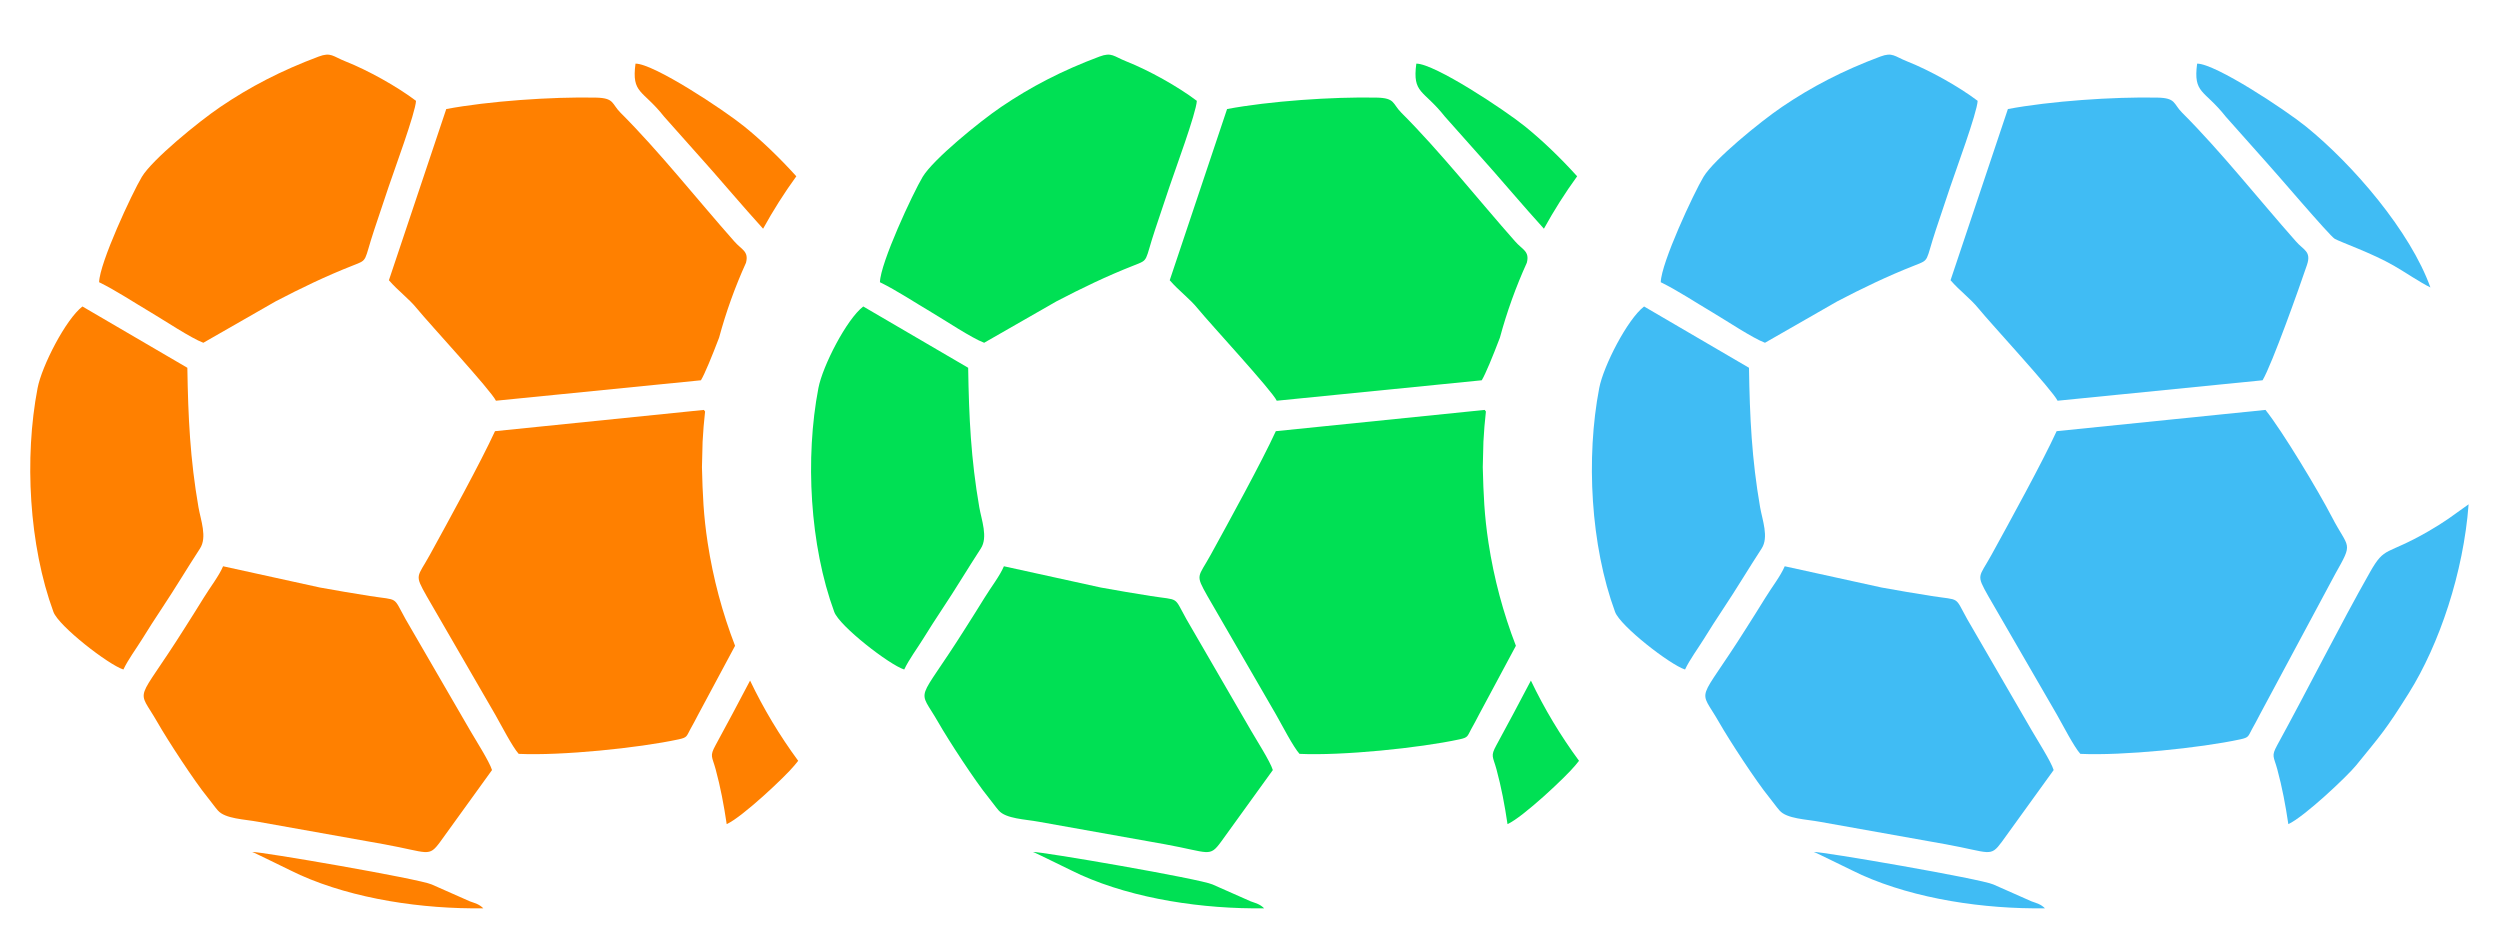 <?xml version="1.0" encoding="UTF-8"?>
<!DOCTYPE svg PUBLIC "-//W3C//DTD SVG 1.1//EN" "http://www.w3.org/Graphics/SVG/1.1/DTD/svg11.dtd">
<!-- Creator: CorelDRAW -->
<svg xmlns="http://www.w3.org/2000/svg" xml:space="preserve" width="247.797mm" height="93.042mm" version="1.1" style="shape-rendering:geometricPrecision; text-rendering:geometricPrecision; image-rendering:optimizeQuality; fill-rule:evenodd; clip-rule:evenodd"
viewBox="0 0 24779.02 9303.91"
 xmlns:xlink="http://www.w3.org/1999/xlink"
 xmlns:xodm="http://www.corel.com/coreldraw/odm/2003">
 <defs>
  <style type="text/css">
   <![CDATA[
    .fil0 {fill:none}
    .fil3 {fill:#00E054}
    .fil1 {fill:#40BCF4}
    .fil2 {fill:#FF8000}
   ]]>
  </style>
 </defs>
 <g id="Camada_x0020_1">
  <g id="_1439101721296">
   <g>
    <g>
     <path class="fil0" d="M17977.92 8444.47c73.52,-6.54 1661.36,267.14 1779.7,322.07l377.82 167.14c59.64,21.6 92.06,28.41 133.22,69.1 -603.11,8.27 -1280.58,-91.06 -1815.96,-330.38 -70.85,-31.66 -463.68,-227.36 -474.78,-227.92zm-288.39 -2831.83l960.32 210.75c162.43,29.43 328.51,57.88 496.32,84.15 291.3,45.61 222.23,-3.03 352.13,229.32l640.17 1104.01c47.04,82.6 191.04,306.93 216.53,391.62l-513.98 711.84c-115.54,156.45 -111.82,104.52 -555.54,23.68l-1248.98 -222.89c-135.02,-25.1 -326.28,-29.23 -398.47,-111.71 -34.11,-38.97 -65.76,-85.58 -104.06,-132.54 -128.01,-156.93 -392.5,-561.67 -494.59,-740.64 -208.15,-364.95 -222.47,-153.94 267.43,-931.74 65.41,-103.82 126.78,-198.87 189.55,-301.88 62.96,-103.29 152.11,-216.79 193.13,-313.98zm2929.91 1859.33c-59.35,-64.17 -177.54,-291.91 -232.33,-388.59l-679.47 -1174.08c-124.5,-220.81 -94.81,-180.52 31.85,-411.07 182.41,-332.05 504.54,-918.55 645.06,-1224.61l2069.87 -210.73c166.74,207.81 523.7,801.57 657.31,1059.33 169.55,327.08 217.17,241.02 34.18,566.47l-748.47 1395.92c-26.98,54.17 -48.31,90.46 -76.15,141.77 -39.45,72.67 -30.27,83.11 -116.61,101.75 -399.08,86.17 -1163.59,163.54 -1585.25,143.84zm-3918.09 -836.05c-148.45,-47.4 -641.76,-430.35 -693.43,-570.88 -242.38,-659.15 -290.01,-1526.14 -157.05,-2218.84 41.99,-218.71 279.01,-681.38 444.48,-808.53l1039.9 607.62c7.73,490.09 27.33,904.45 110.25,1382.63 21.84,125.92 88.1,296.65 15.07,408.67 -131,200.93 -251.67,404.33 -382.12,599.56 -67.87,101.58 -126.39,194.24 -191.53,298.86 -62.64,100.61 -136.99,199.33 -185.57,300.9zm5979.73 1532.41c-27.74,-187.29 -61.37,-366.24 -109.39,-543.17 -35.19,-129.67 -61.83,-128.03 -0.96,-239.1 304.23,-555.25 619.76,-1186.13 920.27,-1715.94 149.63,-263.78 155,-159.44 577.67,-403.72 82.58,-47.73 132.68,-79.93 200.56,-126.11l198.66 -141.83c-50.58,674.75 -289.06,1387.44 -593.46,1872.61 -232.5,370.56 -269.51,404.42 -521.45,714.83 -88.56,109.11 -517.95,513.46 -671.91,582.42zm-2779.65 -7087.52c416.56,-78.58 1045.07,-122.36 1482.41,-113.38 186.23,3.83 154.78,59.94 244.78,149.76 382.25,381.49 767.68,869.04 1125.89,1273.27 76.18,89.35 157.36,98.98 111.25,235.69 -72.9,216.15 -346.71,986.78 -440.07,1143.03l-2031.88 202.63c-47.3,-100.98 -666.12,-769.76 -781.25,-911.49 -84.32,-103.8 -186.09,-174.89 -279.56,-282.63l568.42 -1696.88zm-3440.75 1716.35c3.98,-190.69 326.01,-881.27 423.43,-1044.01 102.72,-171.58 561.14,-546.29 778.42,-693.6 291.44,-197.59 601.09,-359.42 974.56,-499 121.76,-45.5 139.93,-1.85 265.22,47.74 224.07,88.67 512.69,249.7 699.35,391.21 -5.82,119.64 -219.92,697.68 -272.29,854.43 -46.5,139.18 -92.92,276.2 -141.28,421.92 -106.92,322.15 -58.19,295.39 -209.06,354.5 -271.65,106.43 -522.46,227.98 -769.35,356.92l-715.94 410.16c-122.31,-45.72 -390.59,-224.55 -517.57,-299.41 -169.58,-99.99 -346.45,-218.14 -515.5,-300.85zm6002.57 -1188.61l-402.07 -451.87c-213.26,-271.1 -324.32,-224.53 -284.06,-526.07 181.6,-0.47 875.09,458.73 1077.97,622.83 468.66,379.06 1035.88,1041.08 1234.17,1595.74 -105.59,-52.05 -244.98,-147.91 -361.37,-215.2 -216.19,-125 -529.28,-234.02 -586.97,-267 -50.9,-29.09 -591.87,-666.17 -677.66,-758.43zm-4335.99 7243.63c1538.74,751.35 3318.33,535.69 4721.35,-426.18 850.25,-582.9 1513.39,-1578.37 1777.95,-2583.33 277.32,-1053.4 174.94,-2210.27 -296.44,-3193.7 -891.48,-1859.86 -2542.98,-2648.96 -4459.25,-2648.96 -109.56,40.86 -901.45,26.95 -1755.96,458 -960.6,484.56 -1729.85,1212.81 -2192.89,2203.65 -1075.09,2300.53 -141.4,5044.71 2205.24,6190.53z"/>
     <g>
      <g>
       <g>
        <g>
         <g>
          <path class="fil1" d="M17977.92 8444.47c11.1,0.56 403.93,196.26 474.78,227.92 535.39,239.32 1212.85,338.65 1815.96,330.38 -41.16,-40.69 -73.58,-47.5 -133.22,-69.1l-377.82 -167.14c-118.35,-54.93 -1706.18,-328.61 -1779.7,-322.07z"/>
          <path class="fil1" d="M24089.27 2849.18c-198.28,-554.66 -765.51,-1216.68 -1234.17,-1595.74 -202.88,-164.11 -896.38,-623.3 -1077.97,-622.83 -40.26,301.53 70.8,254.96 284.06,526.07l402.07 451.87c85.79,92.26 626.76,729.34 677.66,758.43 57.7,32.98 370.78,142.01 586.97,267 116.39,67.3 255.78,163.16 361.37,215.2z"/>
          <path class="fil1" d="M22681.09 8168.32c153.97,-68.97 583.35,-473.32 671.91,-582.42 251.93,-310.41 288.94,-344.27 521.45,-714.83 304.4,-485.17 542.89,-1197.86 593.46,-1872.61l-198.66 141.83c-67.89,46.18 -117.99,78.38 -200.56,126.11 -422.68,244.28 -428.05,139.94 -577.67,403.72 -300.5,529.82 -616.03,1160.7 -920.27,1715.94 -60.87,111.08 -34.23,109.44 0.96,239.1 48.02,176.93 81.65,355.88 109.39,543.17z"/>
         </g>
         <path class="fil1" d="M16701.36 6635.91c48.58,-101.57 122.93,-200.29 185.57,-300.9 65.15,-104.62 123.67,-197.28 191.53,-298.86 130.45,-195.23 251.12,-398.63 382.12,-599.56 73.03,-112.02 6.77,-282.75 -15.07,-408.67 -82.92,-478.19 -102.52,-892.55 -110.25,-1382.63l-1039.9 -607.62c-165.47,127.15 -402.49,589.81 -444.48,808.53 -132.97,692.7 -85.34,1559.69 157.05,2218.84 51.67,140.54 544.99,523.49 693.43,570.88z"/>
        </g>
        <path class="fil1" d="M16460.69 2797.16c169.05,82.71 345.92,200.86 515.5,300.85 126.98,74.86 395.26,253.69 517.57,299.41l715.94 -410.16c246.89,-128.94 497.7,-250.49 769.35,-356.92 150.88,-59.11 102.15,-32.35 209.06,-354.5 48.36,-145.72 94.78,-282.74 141.28,-421.92 52.37,-156.75 266.47,-734.79 272.29,-854.43 -186.67,-141.51 -475.28,-302.54 -699.35,-391.21 -125.3,-49.59 -143.47,-93.24 -265.22,-47.74 -373.47,139.58 -683.12,301.4 -974.56,499 -217.28,147.32 -675.7,522.03 -778.42,693.6 -97.42,162.75 -419.45,853.32 -423.43,1044.01z"/>
       </g>
       <path class="fil1" d="M17689.53 5612.63c-41.03,97.19 -130.18,210.69 -193.13,313.98 -62.78,103.01 -124.15,198.06 -189.55,301.88 -489.91,777.8 -475.59,566.78 -267.43,931.74 102.09,178.98 366.58,583.71 494.59,740.64 38.3,46.96 69.95,93.57 104.06,132.54 72.19,82.48 263.45,86.61 398.47,111.71l1248.98 222.89c443.72,80.84 440,132.77 555.54,-23.68l513.98 -711.84c-25.49,-84.69 -169.5,-309.02 -216.53,-391.62l-640.17 -1104.01c-129.9,-232.35 -60.83,-183.72 -352.13,-229.32 -167.81,-26.27 -333.89,-54.72 -496.32,-84.15l-960.32 -210.75z"/>
       <path class="fil1" d="M19901.44 1080.8l-568.42 1696.88c93.48,107.75 195.24,178.84 279.56,282.63 115.13,141.73 733.95,810.51 781.25,911.49l2031.88 -202.63c93.36,-156.25 367.17,-926.88 440.07,-1143.03 46.11,-136.72 -35.07,-146.35 -111.25,-235.69 -358.21,-404.23 -743.64,-891.78 -1125.89,-1273.27 -90.01,-89.82 -58.56,-145.93 -244.78,-149.76 -437.34,-8.98 -1065.85,34.8 -1482.41,113.38z"/>
       <path class="fil1" d="M20619.44 7471.96c421.66,19.7 1186.17,-57.67 1585.25,-143.84 86.34,-18.64 77.16,-29.08 116.61,-101.75 27.84,-51.31 49.17,-87.6 76.15,-141.77l748.47 -1395.92c183,-325.45 135.37,-239.39 -34.18,-566.47 -133.62,-257.76 -490.58,-851.52 -657.31,-1059.33l-2069.87 210.73c-140.53,306.06 -462.66,892.56 -645.06,1224.61 -126.66,230.55 -156.35,190.25 -31.85,411.07l679.47 1174.08c54.8,96.68 172.99,324.42 232.33,388.59z"/>
      </g>
     </g>
    </g>
   </g>
   <g>
    <path class="fil0" d="M2499.59 8444.49c73.52,-6.55 1661.37,267.12 1779.7,322.06l377.81 167.15c59.66,21.59 92.06,28.4 133.23,69.09 -603.12,8.28 -1280.58,-91.06 -1815.96,-330.38 -70.85,-31.66 -463.69,-227.36 -474.78,-227.91zm-288.4 -2831.84l960.32 210.75c162.45,29.43 328.52,57.89 496.32,84.16 291.31,45.61 222.25,-3.04 352.15,229.31l640.16 1104.01c47.05,82.6 191.03,306.93 216.53,391.62l-513.99 711.83c-115.53,156.47 -111.81,104.54 -555.54,23.68l-1248.98 -222.88c-135.01,-25.1 -326.27,-29.23 -398.46,-111.71 -34.11,-38.97 -65.76,-85.58 -104.07,-132.54 -128,-156.93 -392.49,-561.66 -494.58,-740.64 -208.16,-364.95 -222.48,-153.95 267.43,-931.73 65.41,-103.83 126.78,-198.89 189.56,-301.89 62.94,-103.28 152.1,-216.78 193.11,-313.98zm2929.92 1859.33c-59.35,-64.18 -177.53,-291.92 -232.34,-388.59l-679.47 -1174.07c-124.5,-220.83 -94.8,-180.53 31.85,-411.09 182.41,-332.03 504.55,-918.53 645.07,-1224.59l2069.87 -210.74 12.43 15.77c27.97,-249.85 74.52,-494.17 138.55,-731.37 -72.72,190.23 -141.4,357.79 -179.71,421.9l-2031.87 202.62c-47.31,-100.98 -666.12,-769.76 -781.24,-911.48 -84.34,-103.8 -186.11,-174.91 -279.57,-282.63l568.41 -1696.89c416.56,-78.58 1045.08,-122.35 1482.42,-113.38 186.23,3.83 154.76,59.95 244.79,149.77 382.24,381.47 767.66,869.03 1125.88,1273.26 71.97,84.42 148.4,97.68 117.72,214.19 52.18,-115.05 108.94,-227.6 169.53,-337.75 -173.62,-189.81 -512.17,-586.98 -578.51,-658.34l-402.07 -451.87c-213.25,-271.1 -324.32,-224.54 -284.06,-526.07 181.61,-0.47 875.09,458.73 1077.98,622.83 166.58,134.74 345.58,305.21 516.07,493.92 62.62,-86.28 128.06,-170.37 196.02,-252.29 -933.32,-1038 -2238.11,-1495.08 -3696.32,-1495.08 -109.54,40.87 -901.44,26.97 -1755.96,458.01 -960.6,484.55 -1729.84,1212.81 -2192.88,2203.65 -1075.09,2300.53 -141.4,5044.72 2205.23,6190.53 1538.75,751.34 3318.33,535.68 4721.35,-426.19 262.74,-180.14 507.6,-399.67 728.34,-646.7 -64.79,-77.5 -127.21,-157.07 -187.23,-238.55l-36.72 45.17c-88.57,109.1 -517.96,513.46 -671.93,582.43 -27.73,-187.3 -61.36,-366.25 -109.38,-543.17 -35.19,-129.67 -61.84,-128.03 -0.96,-239.1 112.92,-206.09 227.38,-422.61 342.07,-640.48 -53.77,-112.58 -103.47,-227.51 -148.75,-344.73l-366.61 683.75c-26.99,54.17 -48.31,90.48 -76.16,141.79 -39.45,72.66 -30.28,83.1 -116.61,101.73 -399.09,86.19 -1163.6,163.54 -1585.25,143.85zm-3918.1 -836.05c-148.44,-47.41 -641.75,-430.35 -693.42,-570.88 -242.37,-659.14 -290.01,-1526.14 -157.05,-2218.85 41.99,-218.69 279.01,-681.37 444.48,-808.52l1039.9 607.62c7.72,490.1 27.33,904.45 110.24,1382.64 21.85,125.91 88.1,296.65 15.07,408.67 -131,200.91 -251.65,404.32 -382.11,599.55 -67.87,101.58 -126.39,194.23 -191.54,298.87 -62.63,100.6 -136.99,199.32 -185.57,300.89zm-240.65 -3838.76c3.98,-190.69 326.01,-881.27 423.43,-1044.01 102.7,-171.58 561.13,-546.28 778.41,-693.59 291.45,-197.59 601.1,-359.43 974.57,-499.01 121.77,-45.51 139.92,-1.86 265.22,47.73 224.07,88.68 512.7,249.72 699.34,391.21 -5.8,119.65 -219.91,697.69 -272.28,854.43 -46.5,139.19 -92.92,276.21 -141.29,421.94 -106.91,322.14 -58.19,295.37 -209.05,354.5 -271.65,106.42 -522.46,227.97 -769.35,356.9l-715.93 410.18c-122.33,-45.73 -390.61,-224.56 -517.59,-299.43 -169.58,-99.98 -346.44,-218.13 -515.49,-300.84z"/>
    <g>
     <g>
      <g>
       <g>
        <g>
         <path class="fil2" d="M2499.59 8444.49c11.09,0.55 403.93,196.25 474.77,227.92 535.4,239.31 1212.86,338.64 1815.97,330.37 -41.17,-40.69 -73.58,-47.5 -133.23,-69.1l-377.81 -167.14c-118.35,-54.93 -1706.19,-328.61 -1779.7,-322.06z"/>
         <path class="fil2" d="M7892.84 1747.37c-170.49,-188.7 -349.49,-359.18 -516.07,-493.92 -202.89,-164.11 -896.38,-623.3 -1077.98,-622.83 -40.26,301.52 70.81,254.96 284.06,526.07l402.07 451.87c66.35,71.36 404.9,468.53 578.51,658.34 99.2,-180.29 209.14,-353.86 329.4,-519.53z"/>
         <path class="fil2" d="M7202.75 8168.34c153.98,-68.98 583.36,-473.34 671.93,-582.43l36.72 -45.17c-182.67,-248.03 -342.65,-514.06 -476.92,-795.15 -114.69,217.87 -229.15,434.39 -342.07,640.48 -60.88,111.08 -34.23,109.44 0.96,239.1 48.02,176.92 81.65,355.87 109.38,543.17z"/>
        </g>
        <path class="fil2" d="M1223.03 6635.92c48.57,-101.57 122.92,-200.29 185.57,-300.9 65.15,-104.62 123.67,-197.28 191.53,-298.86 130.45,-195.23 251.11,-398.63 382.12,-599.56 73.03,-112.02 6.76,-282.75 -15.07,-408.67 -82.92,-478.19 -102.53,-892.55 -110.25,-1382.62l-1039.9 -607.63c-165.47,127.15 -402.49,589.81 -444.48,808.53 -132.98,692.7 -85.34,1559.69 157.04,2218.85 51.68,140.53 545,523.48 693.44,570.87z"/>
       </g>
       <path class="fil2" d="M982.36 2797.17c169.05,82.72 345.92,200.86 515.5,300.85 126.97,74.86 395.25,253.69 517.57,299.41l715.94 -410.16c246.88,-128.94 497.7,-250.49 769.35,-356.92 150.88,-59.11 102.15,-32.35 209.06,-354.49 48.36,-145.73 94.78,-282.75 141.28,-421.93 52.37,-156.74 266.47,-734.79 272.28,-854.43 -186.66,-141.51 -475.27,-302.54 -699.34,-391.21 -125.3,-49.59 -143.47,-93.24 -265.22,-47.74 -373.47,139.58 -683.13,301.4 -974.56,499 -217.28,147.32 -675.71,522.03 -778.42,693.61 -97.42,162.74 -419.45,853.31 -423.43,1044z"/>
      </g>
      <path class="fil2" d="M2211.19 5612.64c-41.03,97.19 -130.18,210.7 -193.12,313.98 -62.78,103.01 -124.16,198.06 -189.55,301.89 -489.92,777.79 -475.59,566.77 -267.43,931.73 102.08,178.99 366.58,583.71 494.59,740.64 38.3,46.96 69.95,93.57 104.06,132.54 72.18,82.48 263.45,86.61 398.46,111.72l1248.98 222.88c443.73,80.84 440.01,132.78 555.54,-23.68l513.99 -711.84c-25.5,-84.69 -169.5,-309.02 -216.53,-391.62l-640.17 -1104.01c-129.9,-232.35 -60.83,-183.72 -352.14,-229.31 -167.8,-26.28 -333.88,-54.73 -496.32,-84.16l-960.32 -210.75z"/>
      <path class="fil2" d="M4423.1 1080.8l-568.41 1696.89c93.47,107.74 195.23,178.85 279.56,282.64 115.13,141.72 733.94,810.5 781.25,911.49l2031.88 -202.63c38.3,-64.1 106.96,-231.59 179.67,-421.79 69.3,-256.44 158.87,-504.64 266.88,-742.76 30.66,-116.5 -45.76,-129.78 -117.73,-214.18 -358.22,-404.23 -743.64,-891.79 -1125.88,-1273.26 -90.02,-89.83 -58.57,-145.94 -244.79,-149.77 -437.34,-8.97 -1065.86,34.81 -1482.42,113.37z"/>
      <path class="fil2" d="M5141.11 7471.97c421.65,19.69 1186.16,-57.66 1585.25,-143.85 86.33,-18.63 77.16,-29.07 116.61,-101.73 27.85,-51.31 49.17,-87.62 76.16,-141.79l366.61 -683.75c-125.31,-324.57 -217.38,-666.2 -271.56,-1021.06 -41.51,-271.77 -49.79,-477.2 -56.67,-748.94l6.41 -253.06c5.09,-100.57 13.54,-200.24 24.61,-299.13l-12.43 -15.77 -2069.87 210.74c-140.53,306.06 -462.67,892.56 -645.07,1224.59 -126.65,230.56 -156.35,190.25 -31.85,411.09l679.47 1174.07c54.82,96.67 173,324.41 232.34,388.59z"/>
     </g>
    </g>
   </g>
   <g>
    <path class="fil0" d="M10238.76 8444.49c73.52,-6.55 1661.37,267.12 1779.7,322.06l377.81 167.15c59.66,21.59 92.06,28.4 133.23,69.09 -603.12,8.28 -1280.58,-91.06 -1815.96,-330.38 -70.85,-31.66 -463.69,-227.36 -474.78,-227.91zm-288.4 -2831.84l960.32 210.75c162.45,29.43 328.52,57.89 496.32,84.16 291.3,45.61 222.25,-3.04 352.15,229.31l640.16 1104.01c47.05,82.6 191.03,306.93 216.53,391.62l-513.99 711.83c-115.53,156.47 -111.81,104.54 -555.54,23.68l-1248.98 -222.88c-135.01,-25.1 -326.27,-29.23 -398.46,-111.71 -34.11,-38.97 -65.76,-85.58 -104.07,-132.54 -128,-156.93 -392.49,-561.66 -494.58,-740.64 -208.16,-364.95 -222.48,-153.95 267.43,-931.73 65.41,-103.83 126.78,-198.89 189.56,-301.89 62.94,-103.28 152.09,-216.78 193.11,-313.98zm2929.92 1859.33c-59.35,-64.18 -177.54,-291.92 -232.34,-388.59l-679.47 -1174.07c-124.5,-220.83 -94.8,-180.53 31.85,-411.09 182.41,-332.03 504.55,-918.53 645.07,-1224.59l2069.87 -210.74 12.43 15.77c27.96,-249.85 74.52,-494.17 138.55,-731.37 -72.72,190.23 -141.4,357.79 -179.71,421.9l-2031.87 202.62c-47.31,-100.98 -666.12,-769.76 -781.24,-911.48 -84.34,-103.8 -186.11,-174.91 -279.57,-282.63l568.41 -1696.89c416.56,-78.58 1045.08,-122.35 1482.42,-113.38 186.23,3.83 154.76,59.95 244.78,149.77 382.25,381.47 767.67,869.03 1125.88,1273.26 71.98,84.42 148.41,97.68 117.73,214.19 52.18,-115.05 108.94,-227.6 169.52,-337.75 -173.61,-189.81 -512.16,-586.98 -578.5,-658.34l-402.07 -451.87c-213.25,-271.1 -324.32,-224.54 -284.06,-526.07 181.61,-0.47 875.09,458.73 1077.98,622.83 166.58,134.74 345.58,305.21 516.07,493.92 62.62,-86.28 128.06,-170.37 196.02,-252.29 -933.32,-1038 -2238.11,-1495.08 -3696.32,-1495.08 -109.54,40.87 -901.44,26.97 -1755.96,458.01 -960.6,484.55 -1729.84,1212.81 -2192.88,2203.65 -1075.09,2300.53 -141.4,5044.72 2205.23,6190.53 1538.75,751.34 3318.33,535.68 4721.35,-426.19 262.74,-180.14 507.6,-399.67 728.34,-646.7 -64.79,-77.5 -127.21,-157.07 -187.23,-238.55l-36.73 45.17c-88.56,109.1 -517.95,513.46 -671.92,582.43 -27.73,-187.3 -61.36,-366.25 -109.38,-543.17 -35.19,-129.67 -61.84,-128.03 -0.96,-239.1 112.92,-206.09 227.38,-422.61 342.07,-640.48 -53.77,-112.58 -103.47,-227.51 -148.75,-344.73l-366.61 683.75c-26.99,54.17 -48.32,90.48 -76.16,141.79 -39.45,72.66 -30.29,83.1 -116.61,101.73 -399.09,86.19 -1163.6,163.54 -1585.25,143.85zm-3918.1 -836.05c-148.44,-47.41 -641.75,-430.35 -693.42,-570.88 -242.37,-659.14 -290.01,-1526.14 -157.05,-2218.85 41.99,-218.69 279.01,-681.37 444.48,-808.52l1039.89 607.62c7.73,490.1 27.34,904.45 110.25,1382.64 21.85,125.91 88.1,296.65 15.07,408.67 -131,200.91 -251.65,404.32 -382.11,599.55 -67.87,101.58 -126.39,194.23 -191.54,298.87 -62.63,100.6 -136.99,199.32 -185.57,300.89zm-240.65 -3838.76c3.98,-190.69 326.01,-881.27 423.43,-1044.01 102.7,-171.58 561.13,-546.28 778.41,-693.59 291.44,-197.59 601.1,-359.43 974.57,-499.01 121.77,-45.51 139.92,-1.86 265.22,47.73 224.07,88.68 512.7,249.72 699.34,391.21 -5.8,119.65 -219.91,697.69 -272.28,854.43 -46.5,139.19 -92.92,276.21 -141.29,421.94 -106.91,322.14 -58.19,295.37 -209.05,354.5 -271.65,106.42 -522.46,227.97 -769.35,356.9l-715.94 410.18c-122.32,-45.73 -390.6,-224.56 -517.58,-299.43 -169.58,-99.98 -346.44,-218.13 -515.49,-300.84z"/>
    <g>
     <g>
      <g>
       <g>
        <g>
         <path class="fil3" d="M10238.76 8444.49c11.09,0.55 403.93,196.25 474.77,227.92 535.4,239.31 1212.85,338.64 1815.97,330.37 -41.17,-40.69 -73.58,-47.5 -133.23,-69.1l-377.81 -167.14c-118.35,-54.93 -1706.19,-328.61 -1779.7,-322.06z"/>
         <path class="fil3" d="M15632 1747.37c-170.49,-188.7 -349.49,-359.18 -516.07,-493.92 -202.89,-164.11 -896.38,-623.3 -1077.98,-622.83 -40.26,301.52 70.81,254.96 284.06,526.07l402.07 451.87c66.35,71.36 404.9,468.53 578.5,658.34 99.2,-180.29 209.15,-353.86 329.41,-519.53z"/>
         <path class="fil3" d="M14941.91 8168.34c153.98,-68.98 583.36,-473.34 671.92,-582.43l36.73 -45.17c-182.67,-248.03 -342.65,-514.06 -476.92,-795.15 -114.69,217.87 -229.15,434.39 -342.07,640.48 -60.88,111.08 -34.23,109.44 0.96,239.1 48.02,176.92 81.65,355.87 109.38,543.17z"/>
        </g>
        <path class="fil3" d="M8962.19 6635.92c48.57,-101.57 122.92,-200.29 185.57,-300.9 65.15,-104.62 123.67,-197.28 191.53,-298.86 130.45,-195.23 251.11,-398.63 382.12,-599.56 73.03,-112.02 6.76,-282.75 -15.07,-408.67 -82.92,-478.19 -102.53,-892.55 -110.26,-1382.62l-1039.89 -607.63c-165.47,127.15 -402.5,589.81 -444.48,808.53 -132.98,692.7 -85.34,1559.69 157.04,2218.85 51.68,140.53 545,523.48 693.44,570.87z"/>
       </g>
       <path class="fil3" d="M8721.53 2797.17c169.05,82.72 345.91,200.86 515.49,300.85 126.98,74.86 395.26,253.69 517.58,299.41l715.94 -410.16c246.88,-128.94 497.7,-250.49 769.34,-356.92 150.88,-59.11 102.16,-32.35 209.07,-354.49 48.36,-145.73 94.78,-282.75 141.28,-421.93 52.37,-156.74 266.47,-734.79 272.28,-854.43 -186.66,-141.51 -475.27,-302.54 -699.35,-391.21 -125.29,-49.59 -143.46,-93.24 -265.21,-47.74 -373.48,139.58 -683.13,301.4 -974.56,499 -217.28,147.32 -675.71,522.03 -778.42,693.61 -97.42,162.74 -419.45,853.31 -423.43,1044z"/>
      </g>
      <path class="fil3" d="M9950.35 5612.64c-41.03,97.19 -130.18,210.7 -193.12,313.98 -62.78,103.01 -124.16,198.06 -189.55,301.89 -489.92,777.79 -475.59,566.77 -267.43,931.73 102.08,178.99 366.58,583.71 494.59,740.64 38.3,46.96 69.95,93.57 104.06,132.54 72.18,82.48 263.44,86.61 398.46,111.72l1248.98 222.88c443.73,80.84 440.01,132.78 555.54,-23.68l513.99 -711.84c-25.5,-84.69 -169.5,-309.02 -216.53,-391.62l-640.17 -1104.01c-129.9,-232.35 -60.83,-183.72 -352.14,-229.31 -167.81,-26.28 -333.88,-54.73 -496.32,-84.16l-960.32 -210.75z"/>
      <path class="fil3" d="M12162.27 1080.8l-568.41 1696.89c93.47,107.74 195.23,178.85 279.56,282.64 115.13,141.72 733.94,810.5 781.25,911.49l2031.88 -202.63c38.3,-64.1 106.96,-231.59 179.67,-421.79 69.3,-256.44 158.87,-504.64 266.88,-742.76 30.65,-116.5 -45.76,-129.78 -117.74,-214.18 -358.21,-404.23 -743.63,-891.79 -1125.88,-1273.26 -90.01,-89.83 -58.56,-145.94 -244.78,-149.77 -437.34,-8.97 -1065.86,34.81 -1482.42,113.37z"/>
      <path class="fil3" d="M12880.28 7471.97c421.65,19.69 1186.16,-57.66 1585.25,-143.85 86.32,-18.63 77.16,-29.07 116.61,-101.73 27.84,-51.31 49.17,-87.62 76.16,-141.79l366.61 -683.75c-125.31,-324.57 -217.38,-666.2 -271.56,-1021.06 -41.51,-271.77 -49.79,-477.2 -56.67,-748.94l6.41 -253.06c5.09,-100.57 13.54,-200.24 24.61,-299.13l-12.43 -15.77 -2069.87 210.74c-140.53,306.06 -462.67,892.56 -645.07,1224.59 -126.65,230.56 -156.35,190.25 -31.85,411.09l679.47 1174.07c54.81,96.67 173,324.41 232.34,388.59z"/>
     </g>
    </g>
   </g>
  </g>
 </g>
</svg>
